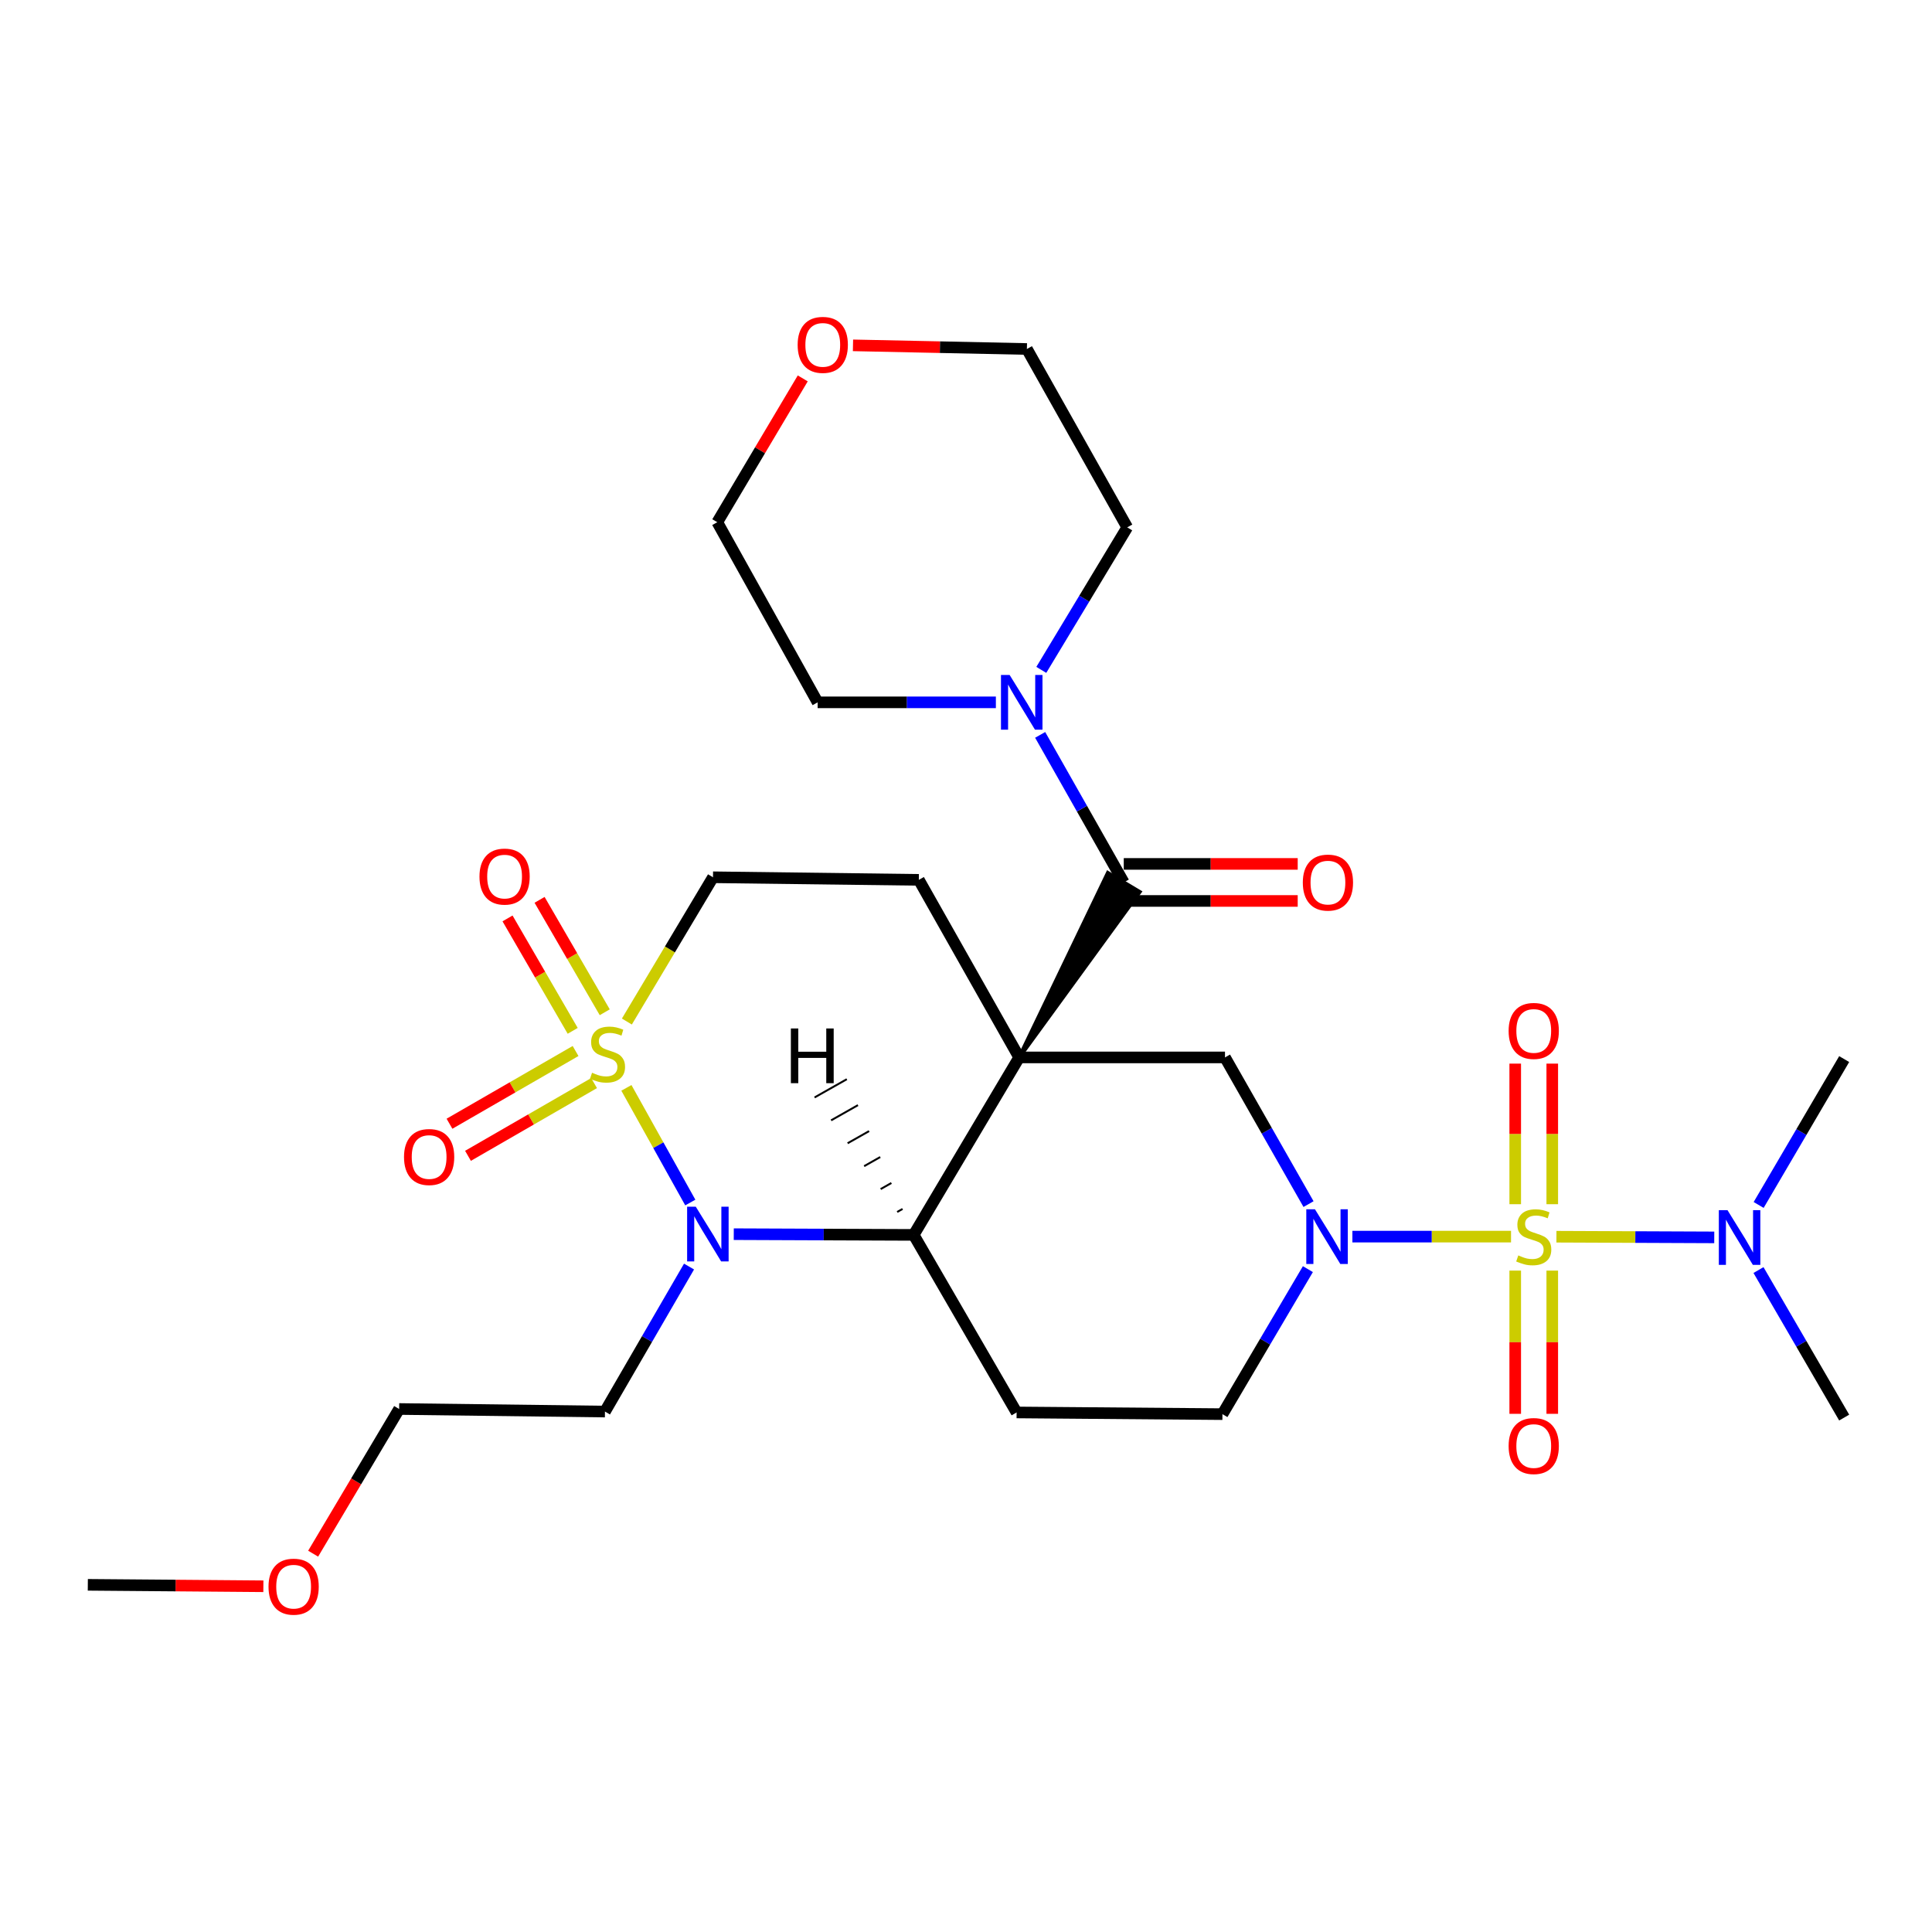 <?xml version='1.0' encoding='iso-8859-1'?>
<svg version='1.1' baseProfile='full'
              xmlns='http://www.w3.org/2000/svg'
                      xmlns:rdkit='http://www.rdkit.org/xml'
                      xmlns:xlink='http://www.w3.org/1999/xlink'
                  xml:space='preserve'
width='1000px' height='1000px' viewBox='0 0 1000 1000'>
<!-- END OF HEADER -->
<rect style='opacity:1.0;fill:#FFFFFF;stroke:none' width='1000' height='1000' x='0' y='0'> </rect>
<path class='bond-4' d='M 527.524,547.318 L 472.923,639.179' style='fill:none;fill-rule:evenodd;stroke:#000000;stroke-width:6px;stroke-linecap:butt;stroke-linejoin:miter;stroke-opacity:1' />
<path class='bond-5' d='M 527.524,547.318 L 589.886,461.664 L 573.428,451.827 Z' style='fill:#000000;fill-rule:evenodd;fill-opacity:1;stroke:#000000;stroke-width:2px;stroke-linecap:butt;stroke-linejoin:miter;stroke-opacity:1;' />
<path class='bond-6' d='M 527.524,547.318 L 634.053,547.318' style='fill:none;fill-rule:evenodd;stroke:#000000;stroke-width:6px;stroke-linecap:butt;stroke-linejoin:miter;stroke-opacity:1' />
<path class='bond-8' d='M 527.524,547.318 L 475.586,455.414' style='fill:none;fill-rule:evenodd;stroke:#000000;stroke-width:6px;stroke-linecap:butt;stroke-linejoin:miter;stroke-opacity:1' />
<path class='bond-0' d='M 324.465,528.745 L 346.756,491.409' style='fill:none;fill-rule:evenodd;stroke:#CCCC00;stroke-width:6px;stroke-linecap:butt;stroke-linejoin:miter;stroke-opacity:1' />
<path class='bond-0' d='M 346.756,491.409 L 369.046,454.072' style='fill:none;fill-rule:evenodd;stroke:#000000;stroke-width:6px;stroke-linecap:butt;stroke-linejoin:miter;stroke-opacity:1' />
<path class='bond-12' d='M 297.91,543.999 L 265.281,562.821' style='fill:none;fill-rule:evenodd;stroke:#CCCC00;stroke-width:6px;stroke-linecap:butt;stroke-linejoin:miter;stroke-opacity:1' />
<path class='bond-12' d='M 265.281,562.821 L 232.651,581.643' style='fill:none;fill-rule:evenodd;stroke:#FF0000;stroke-width:6px;stroke-linecap:butt;stroke-linejoin:miter;stroke-opacity:1' />
<path class='bond-12' d='M 307.491,560.607 L 274.861,579.429' style='fill:none;fill-rule:evenodd;stroke:#CCCC00;stroke-width:6px;stroke-linecap:butt;stroke-linejoin:miter;stroke-opacity:1' />
<path class='bond-12' d='M 274.861,579.429 L 242.231,598.251' style='fill:none;fill-rule:evenodd;stroke:#FF0000;stroke-width:6px;stroke-linecap:butt;stroke-linejoin:miter;stroke-opacity:1' />
<path class='bond-13' d='M 313.014,523.945 L 296.149,494.851' style='fill:none;fill-rule:evenodd;stroke:#CCCC00;stroke-width:6px;stroke-linecap:butt;stroke-linejoin:miter;stroke-opacity:1' />
<path class='bond-13' d='M 296.149,494.851 L 279.284,465.758' style='fill:none;fill-rule:evenodd;stroke:#FF0000;stroke-width:6px;stroke-linecap:butt;stroke-linejoin:miter;stroke-opacity:1' />
<path class='bond-13' d='M 296.427,533.561 L 279.561,504.467' style='fill:none;fill-rule:evenodd;stroke:#CCCC00;stroke-width:6px;stroke-linecap:butt;stroke-linejoin:miter;stroke-opacity:1' />
<path class='bond-13' d='M 279.561,504.467 L 262.696,475.374' style='fill:none;fill-rule:evenodd;stroke:#FF0000;stroke-width:6px;stroke-linecap:butt;stroke-linejoin:miter;stroke-opacity:1' />
<path class='bond-29' d='M 324.224,563.076 L 340.76,592.752' style='fill:none;fill-rule:evenodd;stroke:#CCCC00;stroke-width:6px;stroke-linecap:butt;stroke-linejoin:miter;stroke-opacity:1' />
<path class='bond-29' d='M 340.76,592.752 L 357.297,622.427' style='fill:none;fill-rule:evenodd;stroke:#0000FF;stroke-width:6px;stroke-linecap:butt;stroke-linejoin:miter;stroke-opacity:1' />
<path class='bond-1' d='M 782.108,640.074 L 741.052,640.074' style='fill:none;fill-rule:evenodd;stroke:#CCCC00;stroke-width:6px;stroke-linecap:butt;stroke-linejoin:miter;stroke-opacity:1' />
<path class='bond-1' d='M 741.052,640.074 L 699.996,640.074' style='fill:none;fill-rule:evenodd;stroke:#0000FF;stroke-width:6px;stroke-linecap:butt;stroke-linejoin:miter;stroke-opacity:1' />
<path class='bond-11' d='M 805.606,640.123 L 846.449,640.295' style='fill:none;fill-rule:evenodd;stroke:#CCCC00;stroke-width:6px;stroke-linecap:butt;stroke-linejoin:miter;stroke-opacity:1' />
<path class='bond-11' d='M 846.449,640.295 L 887.292,640.466' style='fill:none;fill-rule:evenodd;stroke:#0000FF;stroke-width:6px;stroke-linecap:butt;stroke-linejoin:miter;stroke-opacity:1' />
<path class='bond-14' d='M 803.449,623.29 L 803.449,586.909' style='fill:none;fill-rule:evenodd;stroke:#CCCC00;stroke-width:6px;stroke-linecap:butt;stroke-linejoin:miter;stroke-opacity:1' />
<path class='bond-14' d='M 803.449,586.909 L 803.449,550.528' style='fill:none;fill-rule:evenodd;stroke:#FF0000;stroke-width:6px;stroke-linecap:butt;stroke-linejoin:miter;stroke-opacity:1' />
<path class='bond-14' d='M 784.276,623.29 L 784.276,586.909' style='fill:none;fill-rule:evenodd;stroke:#CCCC00;stroke-width:6px;stroke-linecap:butt;stroke-linejoin:miter;stroke-opacity:1' />
<path class='bond-14' d='M 784.276,586.909 L 784.276,550.528' style='fill:none;fill-rule:evenodd;stroke:#FF0000;stroke-width:6px;stroke-linecap:butt;stroke-linejoin:miter;stroke-opacity:1' />
<path class='bond-15' d='M 784.276,657.662 L 784.276,694.728' style='fill:none;fill-rule:evenodd;stroke:#CCCC00;stroke-width:6px;stroke-linecap:butt;stroke-linejoin:miter;stroke-opacity:1' />
<path class='bond-15' d='M 784.276,694.728 L 784.276,731.794' style='fill:none;fill-rule:evenodd;stroke:#FF0000;stroke-width:6px;stroke-linecap:butt;stroke-linejoin:miter;stroke-opacity:1' />
<path class='bond-15' d='M 803.449,657.662 L 803.449,694.728' style='fill:none;fill-rule:evenodd;stroke:#CCCC00;stroke-width:6px;stroke-linecap:butt;stroke-linejoin:miter;stroke-opacity:1' />
<path class='bond-15' d='M 803.449,694.728 L 803.449,731.794' style='fill:none;fill-rule:evenodd;stroke:#FF0000;stroke-width:6px;stroke-linecap:butt;stroke-linejoin:miter;stroke-opacity:1' />
<path class='bond-2' d='M 379.797,638.807 L 426.36,638.993' style='fill:none;fill-rule:evenodd;stroke:#0000FF;stroke-width:6px;stroke-linecap:butt;stroke-linejoin:miter;stroke-opacity:1' />
<path class='bond-2' d='M 426.36,638.993 L 472.923,639.179' style='fill:none;fill-rule:evenodd;stroke:#000000;stroke-width:6px;stroke-linecap:butt;stroke-linejoin:miter;stroke-opacity:1' />
<path class='bond-18' d='M 356.644,655.568 L 334.884,693.097' style='fill:none;fill-rule:evenodd;stroke:#0000FF;stroke-width:6px;stroke-linecap:butt;stroke-linejoin:miter;stroke-opacity:1' />
<path class='bond-18' d='M 334.884,693.097 L 313.124,730.625' style='fill:none;fill-rule:evenodd;stroke:#000000;stroke-width:6px;stroke-linecap:butt;stroke-linejoin:miter;stroke-opacity:1' />
<path class='bond-3' d='M 677.292,623.245 L 655.673,585.282' style='fill:none;fill-rule:evenodd;stroke:#0000FF;stroke-width:6px;stroke-linecap:butt;stroke-linejoin:miter;stroke-opacity:1' />
<path class='bond-3' d='M 655.673,585.282 L 634.053,547.318' style='fill:none;fill-rule:evenodd;stroke:#000000;stroke-width:6px;stroke-linecap:butt;stroke-linejoin:miter;stroke-opacity:1' />
<path class='bond-16' d='M 676.961,656.9 L 654.846,694.428' style='fill:none;fill-rule:evenodd;stroke:#0000FF;stroke-width:6px;stroke-linecap:butt;stroke-linejoin:miter;stroke-opacity:1' />
<path class='bond-16' d='M 654.846,694.428 L 632.732,731.957' style='fill:none;fill-rule:evenodd;stroke:#000000;stroke-width:6px;stroke-linecap:butt;stroke-linejoin:miter;stroke-opacity:1' />
<path class='bond-9' d='M 472.923,639.179 L 526.193,731.083' style='fill:none;fill-rule:evenodd;stroke:#000000;stroke-width:6px;stroke-linecap:butt;stroke-linejoin:miter;stroke-opacity:1' />
<path class='bond-32' d='M 467.153,625.748 L 464.373,627.322' style='fill:none;fill-rule:evenodd;stroke:#000000;stroke-width:1.0px;stroke-linecap:butt;stroke-linejoin:miter;stroke-opacity:1' />
<path class='bond-32' d='M 461.383,612.316 L 455.822,615.465' style='fill:none;fill-rule:evenodd;stroke:#000000;stroke-width:1.0px;stroke-linecap:butt;stroke-linejoin:miter;stroke-opacity:1' />
<path class='bond-32' d='M 455.613,598.884 L 447.271,603.608' style='fill:none;fill-rule:evenodd;stroke:#000000;stroke-width:1.0px;stroke-linecap:butt;stroke-linejoin:miter;stroke-opacity:1' />
<path class='bond-32' d='M 449.844,585.453 L 438.721,591.751' style='fill:none;fill-rule:evenodd;stroke:#000000;stroke-width:1.0px;stroke-linecap:butt;stroke-linejoin:miter;stroke-opacity:1' />
<path class='bond-32' d='M 444.074,572.021 L 430.17,579.894' style='fill:none;fill-rule:evenodd;stroke:#000000;stroke-width:1.0px;stroke-linecap:butt;stroke-linejoin:miter;stroke-opacity:1' />
<path class='bond-32' d='M 438.304,558.59 L 421.62,568.037' style='fill:none;fill-rule:evenodd;stroke:#000000;stroke-width:1.0px;stroke-linecap:butt;stroke-linejoin:miter;stroke-opacity:1' />
<path class='bond-7' d='M 581.657,456.745 L 560.021,418.557' style='fill:none;fill-rule:evenodd;stroke:#000000;stroke-width:6px;stroke-linecap:butt;stroke-linejoin:miter;stroke-opacity:1' />
<path class='bond-7' d='M 560.021,418.557 L 538.385,380.37' style='fill:none;fill-rule:evenodd;stroke:#0000FF;stroke-width:6px;stroke-linecap:butt;stroke-linejoin:miter;stroke-opacity:1' />
<path class='bond-17' d='M 581.657,466.332 L 626.674,466.332' style='fill:none;fill-rule:evenodd;stroke:#000000;stroke-width:6px;stroke-linecap:butt;stroke-linejoin:miter;stroke-opacity:1' />
<path class='bond-17' d='M 626.674,466.332 L 671.692,466.332' style='fill:none;fill-rule:evenodd;stroke:#FF0000;stroke-width:6px;stroke-linecap:butt;stroke-linejoin:miter;stroke-opacity:1' />
<path class='bond-17' d='M 581.657,447.159 L 626.674,447.159' style='fill:none;fill-rule:evenodd;stroke:#000000;stroke-width:6px;stroke-linecap:butt;stroke-linejoin:miter;stroke-opacity:1' />
<path class='bond-17' d='M 626.674,447.159 L 671.692,447.159' style='fill:none;fill-rule:evenodd;stroke:#FF0000;stroke-width:6px;stroke-linecap:butt;stroke-linejoin:miter;stroke-opacity:1' />
<path class='bond-20' d='M 538.978,346.727 L 561.218,309.848' style='fill:none;fill-rule:evenodd;stroke:#0000FF;stroke-width:6px;stroke-linecap:butt;stroke-linejoin:miter;stroke-opacity:1' />
<path class='bond-20' d='M 561.218,309.848 L 583.457,272.969' style='fill:none;fill-rule:evenodd;stroke:#000000;stroke-width:6px;stroke-linecap:butt;stroke-linejoin:miter;stroke-opacity:1' />
<path class='bond-21' d='M 515.464,363.531 L 469.338,363.531' style='fill:none;fill-rule:evenodd;stroke:#0000FF;stroke-width:6px;stroke-linecap:butt;stroke-linejoin:miter;stroke-opacity:1' />
<path class='bond-21' d='M 469.338,363.531 L 423.211,363.531' style='fill:none;fill-rule:evenodd;stroke:#000000;stroke-width:6px;stroke-linecap:butt;stroke-linejoin:miter;stroke-opacity:1' />
<path class='bond-10' d='M 475.586,455.414 L 369.046,454.072' style='fill:none;fill-rule:evenodd;stroke:#000000;stroke-width:6px;stroke-linecap:butt;stroke-linejoin:miter;stroke-opacity:1' />
<path class='bond-30' d='M 526.193,731.083 L 632.732,731.957' style='fill:none;fill-rule:evenodd;stroke:#000000;stroke-width:6px;stroke-linecap:butt;stroke-linejoin:miter;stroke-opacity:1' />
<path class='bond-23' d='M 910.274,623.685 L 932.41,585.933' style='fill:none;fill-rule:evenodd;stroke:#0000FF;stroke-width:6px;stroke-linecap:butt;stroke-linejoin:miter;stroke-opacity:1' />
<path class='bond-23' d='M 932.41,585.933 L 954.545,548.181' style='fill:none;fill-rule:evenodd;stroke:#000000;stroke-width:6px;stroke-linecap:butt;stroke-linejoin:miter;stroke-opacity:1' />
<path class='bond-24' d='M 910.192,657.376 L 932.369,695.556' style='fill:none;fill-rule:evenodd;stroke:#0000FF;stroke-width:6px;stroke-linecap:butt;stroke-linejoin:miter;stroke-opacity:1' />
<path class='bond-24' d='M 932.369,695.556 L 954.545,733.735' style='fill:none;fill-rule:evenodd;stroke:#000000;stroke-width:6px;stroke-linecap:butt;stroke-linejoin:miter;stroke-opacity:1' />
<path class='bond-27' d='M 313.124,730.625 L 206.595,729.294' style='fill:none;fill-rule:evenodd;stroke:#000000;stroke-width:6px;stroke-linecap:butt;stroke-linejoin:miter;stroke-opacity:1' />
<path class='bond-19' d='M 415.503,195.856 L 393.383,233.076' style='fill:none;fill-rule:evenodd;stroke:#FF0000;stroke-width:6px;stroke-linecap:butt;stroke-linejoin:miter;stroke-opacity:1' />
<path class='bond-19' d='M 393.383,233.076 L 371.262,270.296' style='fill:none;fill-rule:evenodd;stroke:#000000;stroke-width:6px;stroke-linecap:butt;stroke-linejoin:miter;stroke-opacity:1' />
<path class='bond-31' d='M 441.505,178.752 L 486.512,179.695' style='fill:none;fill-rule:evenodd;stroke:#FF0000;stroke-width:6px;stroke-linecap:butt;stroke-linejoin:miter;stroke-opacity:1' />
<path class='bond-31' d='M 486.512,179.695 L 531.519,180.639' style='fill:none;fill-rule:evenodd;stroke:#000000;stroke-width:6px;stroke-linecap:butt;stroke-linejoin:miter;stroke-opacity:1' />
<path class='bond-26' d='M 583.457,272.969 L 531.519,180.639' style='fill:none;fill-rule:evenodd;stroke:#000000;stroke-width:6px;stroke-linecap:butt;stroke-linejoin:miter;stroke-opacity:1' />
<path class='bond-25' d='M 423.211,363.531 L 371.262,270.296' style='fill:none;fill-rule:evenodd;stroke:#000000;stroke-width:6px;stroke-linecap:butt;stroke-linejoin:miter;stroke-opacity:1' />
<path class='bond-22' d='M 162.083,804.184 L 184.339,766.739' style='fill:none;fill-rule:evenodd;stroke:#FF0000;stroke-width:6px;stroke-linecap:butt;stroke-linejoin:miter;stroke-opacity:1' />
<path class='bond-22' d='M 184.339,766.739 L 206.595,729.294' style='fill:none;fill-rule:evenodd;stroke:#000000;stroke-width:6px;stroke-linecap:butt;stroke-linejoin:miter;stroke-opacity:1' />
<path class='bond-28' d='M 136.32,821.048 L 90.887,820.675' style='fill:none;fill-rule:evenodd;stroke:#FF0000;stroke-width:6px;stroke-linecap:butt;stroke-linejoin:miter;stroke-opacity:1' />
<path class='bond-28' d='M 90.887,820.675 L 45.455,820.303' style='fill:none;fill-rule:evenodd;stroke:#000000;stroke-width:6px;stroke-linecap:butt;stroke-linejoin:miter;stroke-opacity:1' />
<path  class='atom-1' d='M 306.445 555.248
Q 306.765 555.368, 308.085 555.928
Q 309.405 556.488, 310.845 556.848
Q 312.325 557.168, 313.765 557.168
Q 316.445 557.168, 318.005 555.888
Q 319.565 554.568, 319.565 552.288
Q 319.565 550.728, 318.765 549.768
Q 318.005 548.808, 316.805 548.288
Q 315.605 547.768, 313.605 547.168
Q 311.085 546.408, 309.565 545.688
Q 308.085 544.968, 307.005 543.448
Q 305.965 541.928, 305.965 539.368
Q 305.965 535.808, 308.365 533.608
Q 310.805 531.408, 315.605 531.408
Q 318.885 531.408, 322.605 532.968
L 321.685 536.048
Q 318.285 534.648, 315.725 534.648
Q 312.965 534.648, 311.445 535.808
Q 309.925 536.928, 309.965 538.888
Q 309.965 540.408, 310.725 541.328
Q 311.525 542.248, 312.645 542.768
Q 313.805 543.288, 315.725 543.888
Q 318.285 544.688, 319.805 545.488
Q 321.325 546.288, 322.405 547.928
Q 323.525 549.528, 323.525 552.288
Q 323.525 556.208, 320.885 558.328
Q 318.285 560.408, 313.925 560.408
Q 311.405 560.408, 309.485 559.848
Q 307.605 559.328, 305.365 558.408
L 306.445 555.248
' fill='#CCCC00'/>
<path  class='atom-2' d='M 785.863 649.794
Q 786.183 649.914, 787.503 650.474
Q 788.823 651.034, 790.263 651.394
Q 791.743 651.714, 793.183 651.714
Q 795.863 651.714, 797.423 650.434
Q 798.983 649.114, 798.983 646.834
Q 798.983 645.274, 798.183 644.314
Q 797.423 643.354, 796.223 642.834
Q 795.023 642.314, 793.023 641.714
Q 790.503 640.954, 788.983 640.234
Q 787.503 639.514, 786.423 637.994
Q 785.383 636.474, 785.383 633.914
Q 785.383 630.354, 787.783 628.154
Q 790.223 625.954, 795.023 625.954
Q 798.303 625.954, 802.023 627.514
L 801.103 630.594
Q 797.703 629.194, 795.143 629.194
Q 792.383 629.194, 790.863 630.354
Q 789.343 631.474, 789.383 633.434
Q 789.383 634.954, 790.143 635.874
Q 790.943 636.794, 792.063 637.314
Q 793.223 637.834, 795.143 638.434
Q 797.703 639.234, 799.223 640.034
Q 800.743 640.834, 801.823 642.474
Q 802.943 644.074, 802.943 646.834
Q 802.943 650.754, 800.303 652.874
Q 797.703 654.954, 793.343 654.954
Q 790.823 654.954, 788.903 654.394
Q 787.023 653.874, 784.783 652.954
L 785.863 649.794
' fill='#CCCC00'/>
<path  class='atom-3' d='M 360.134 624.593
L 369.414 639.593
Q 370.334 641.073, 371.814 643.753
Q 373.294 646.433, 373.374 646.593
L 373.374 624.593
L 377.134 624.593
L 377.134 652.913
L 373.254 652.913
L 363.294 636.513
Q 362.134 634.593, 360.894 632.393
Q 359.694 630.193, 359.334 629.513
L 359.334 652.913
L 355.654 652.913
L 355.654 624.593
L 360.134 624.593
' fill='#0000FF'/>
<path  class='atom-4' d='M 680.616 625.914
L 689.896 640.914
Q 690.816 642.394, 692.296 645.074
Q 693.776 647.754, 693.856 647.914
L 693.856 625.914
L 697.616 625.914
L 697.616 654.234
L 693.736 654.234
L 683.776 637.834
Q 682.616 635.914, 681.376 633.714
Q 680.176 631.514, 679.816 630.834
L 679.816 654.234
L 676.136 654.234
L 676.136 625.914
L 680.616 625.914
' fill='#0000FF'/>
<path  class='atom-8' d='M 522.585 349.371
L 531.865 364.371
Q 532.785 365.851, 534.265 368.531
Q 535.745 371.211, 535.825 371.371
L 535.825 349.371
L 539.585 349.371
L 539.585 377.691
L 535.705 377.691
L 525.745 361.291
Q 524.585 359.371, 523.345 357.171
Q 522.145 354.971, 521.785 354.291
L 521.785 377.691
L 518.105 377.691
L 518.105 349.371
L 522.585 349.371
' fill='#0000FF'/>
<path  class='atom-12' d='M 894.142 626.361
L 903.422 641.361
Q 904.342 642.841, 905.822 645.521
Q 907.302 648.201, 907.382 648.361
L 907.382 626.361
L 911.142 626.361
L 911.142 654.681
L 907.262 654.681
L 897.302 638.281
Q 896.142 636.361, 894.902 634.161
Q 893.702 631.961, 893.342 631.281
L 893.342 654.681
L 889.662 654.681
L 889.662 626.361
L 894.142 626.361
' fill='#0000FF'/>
<path  class='atom-13' d='M 209.115 598.867
Q 209.115 592.067, 212.475 588.267
Q 215.835 584.467, 222.115 584.467
Q 228.395 584.467, 231.755 588.267
Q 235.115 592.067, 235.115 598.867
Q 235.115 605.747, 231.715 609.667
Q 228.315 613.547, 222.115 613.547
Q 215.875 613.547, 212.475 609.667
Q 209.115 605.787, 209.115 598.867
M 222.115 610.347
Q 226.435 610.347, 228.755 607.467
Q 231.115 604.547, 231.115 598.867
Q 231.115 593.307, 228.755 590.507
Q 226.435 587.667, 222.115 587.667
Q 217.795 587.667, 215.435 590.467
Q 213.115 593.267, 213.115 598.867
Q 213.115 604.587, 215.435 607.467
Q 217.795 610.347, 222.115 610.347
' fill='#FF0000'/>
<path  class='atom-14' d='M 248.175 453.715
Q 248.175 446.915, 251.535 443.115
Q 254.895 439.315, 261.175 439.315
Q 267.455 439.315, 270.815 443.115
Q 274.175 446.915, 274.175 453.715
Q 274.175 460.595, 270.775 464.515
Q 267.375 468.395, 261.175 468.395
Q 254.935 468.395, 251.535 464.515
Q 248.175 460.635, 248.175 453.715
M 261.175 465.195
Q 265.495 465.195, 267.815 462.315
Q 270.175 459.395, 270.175 453.715
Q 270.175 448.155, 267.815 445.355
Q 265.495 442.515, 261.175 442.515
Q 256.855 442.515, 254.495 445.315
Q 252.175 448.115, 252.175 453.715
Q 252.175 459.435, 254.495 462.315
Q 256.855 465.195, 261.175 465.195
' fill='#FF0000'/>
<path  class='atom-15' d='M 780.863 533.604
Q 780.863 526.804, 784.223 523.004
Q 787.583 519.204, 793.863 519.204
Q 800.143 519.204, 803.503 523.004
Q 806.863 526.804, 806.863 533.604
Q 806.863 540.484, 803.463 544.404
Q 800.063 548.284, 793.863 548.284
Q 787.623 548.284, 784.223 544.404
Q 780.863 540.524, 780.863 533.604
M 793.863 545.084
Q 798.183 545.084, 800.503 542.204
Q 802.863 539.284, 802.863 533.604
Q 802.863 528.044, 800.503 525.244
Q 798.183 522.404, 793.863 522.404
Q 789.543 522.404, 787.183 525.204
Q 784.863 528.004, 784.863 533.604
Q 784.863 539.324, 787.183 542.204
Q 789.543 545.084, 793.863 545.084
' fill='#FF0000'/>
<path  class='atom-16' d='M 780.863 748.462
Q 780.863 741.662, 784.223 737.862
Q 787.583 734.062, 793.863 734.062
Q 800.143 734.062, 803.503 737.862
Q 806.863 741.662, 806.863 748.462
Q 806.863 755.342, 803.463 759.262
Q 800.063 763.142, 793.863 763.142
Q 787.623 763.142, 784.223 759.262
Q 780.863 755.382, 780.863 748.462
M 793.863 759.942
Q 798.183 759.942, 800.503 757.062
Q 802.863 754.142, 802.863 748.462
Q 802.863 742.902, 800.503 740.102
Q 798.183 737.262, 793.863 737.262
Q 789.543 737.262, 787.183 740.062
Q 784.863 742.862, 784.863 748.462
Q 784.863 754.182, 787.183 757.062
Q 789.543 759.942, 793.863 759.942
' fill='#FF0000'/>
<path  class='atom-18' d='M 674.334 456.825
Q 674.334 450.025, 677.694 446.225
Q 681.054 442.425, 687.334 442.425
Q 693.614 442.425, 696.974 446.225
Q 700.334 450.025, 700.334 456.825
Q 700.334 463.705, 696.934 467.625
Q 693.534 471.505, 687.334 471.505
Q 681.094 471.505, 677.694 467.625
Q 674.334 463.745, 674.334 456.825
M 687.334 468.305
Q 691.654 468.305, 693.974 465.425
Q 696.334 462.505, 696.334 456.825
Q 696.334 451.265, 693.974 448.465
Q 691.654 445.625, 687.334 445.625
Q 683.014 445.625, 680.654 448.425
Q 678.334 451.225, 678.334 456.825
Q 678.334 462.545, 680.654 465.425
Q 683.014 468.305, 687.334 468.305
' fill='#FF0000'/>
<path  class='atom-20' d='M 412.863 178.504
Q 412.863 171.704, 416.223 167.904
Q 419.583 164.104, 425.863 164.104
Q 432.143 164.104, 435.503 167.904
Q 438.863 171.704, 438.863 178.504
Q 438.863 185.384, 435.463 189.304
Q 432.063 193.184, 425.863 193.184
Q 419.623 193.184, 416.223 189.304
Q 412.863 185.424, 412.863 178.504
M 425.863 189.984
Q 430.183 189.984, 432.503 187.104
Q 434.863 184.184, 434.863 178.504
Q 434.863 172.944, 432.503 170.144
Q 430.183 167.304, 425.863 167.304
Q 421.543 167.304, 419.183 170.104
Q 416.863 172.904, 416.863 178.504
Q 416.863 184.224, 419.183 187.104
Q 421.543 189.984, 425.863 189.984
' fill='#FF0000'/>
<path  class='atom-23' d='M 138.983 821.256
Q 138.983 814.456, 142.343 810.656
Q 145.703 806.856, 151.983 806.856
Q 158.263 806.856, 161.623 810.656
Q 164.983 814.456, 164.983 821.256
Q 164.983 828.136, 161.583 832.056
Q 158.183 835.936, 151.983 835.936
Q 145.743 835.936, 142.343 832.056
Q 138.983 828.176, 138.983 821.256
M 151.983 832.736
Q 156.303 832.736, 158.623 829.856
Q 160.983 826.936, 160.983 821.256
Q 160.983 815.696, 158.623 812.896
Q 156.303 810.056, 151.983 810.056
Q 147.663 810.056, 145.303 812.856
Q 142.983 815.656, 142.983 821.256
Q 142.983 826.976, 145.303 829.856
Q 147.663 832.736, 151.983 832.736
' fill='#FF0000'/>
<path  class='atom-30' d='M 409.355 532.331
L 413.195 532.331
L 413.195 544.371
L 427.675 544.371
L 427.675 532.331
L 431.515 532.331
L 431.515 560.651
L 427.675 560.651
L 427.675 547.571
L 413.195 547.571
L 413.195 560.651
L 409.355 560.651
L 409.355 532.331
' fill='#000000'/>
</svg>
